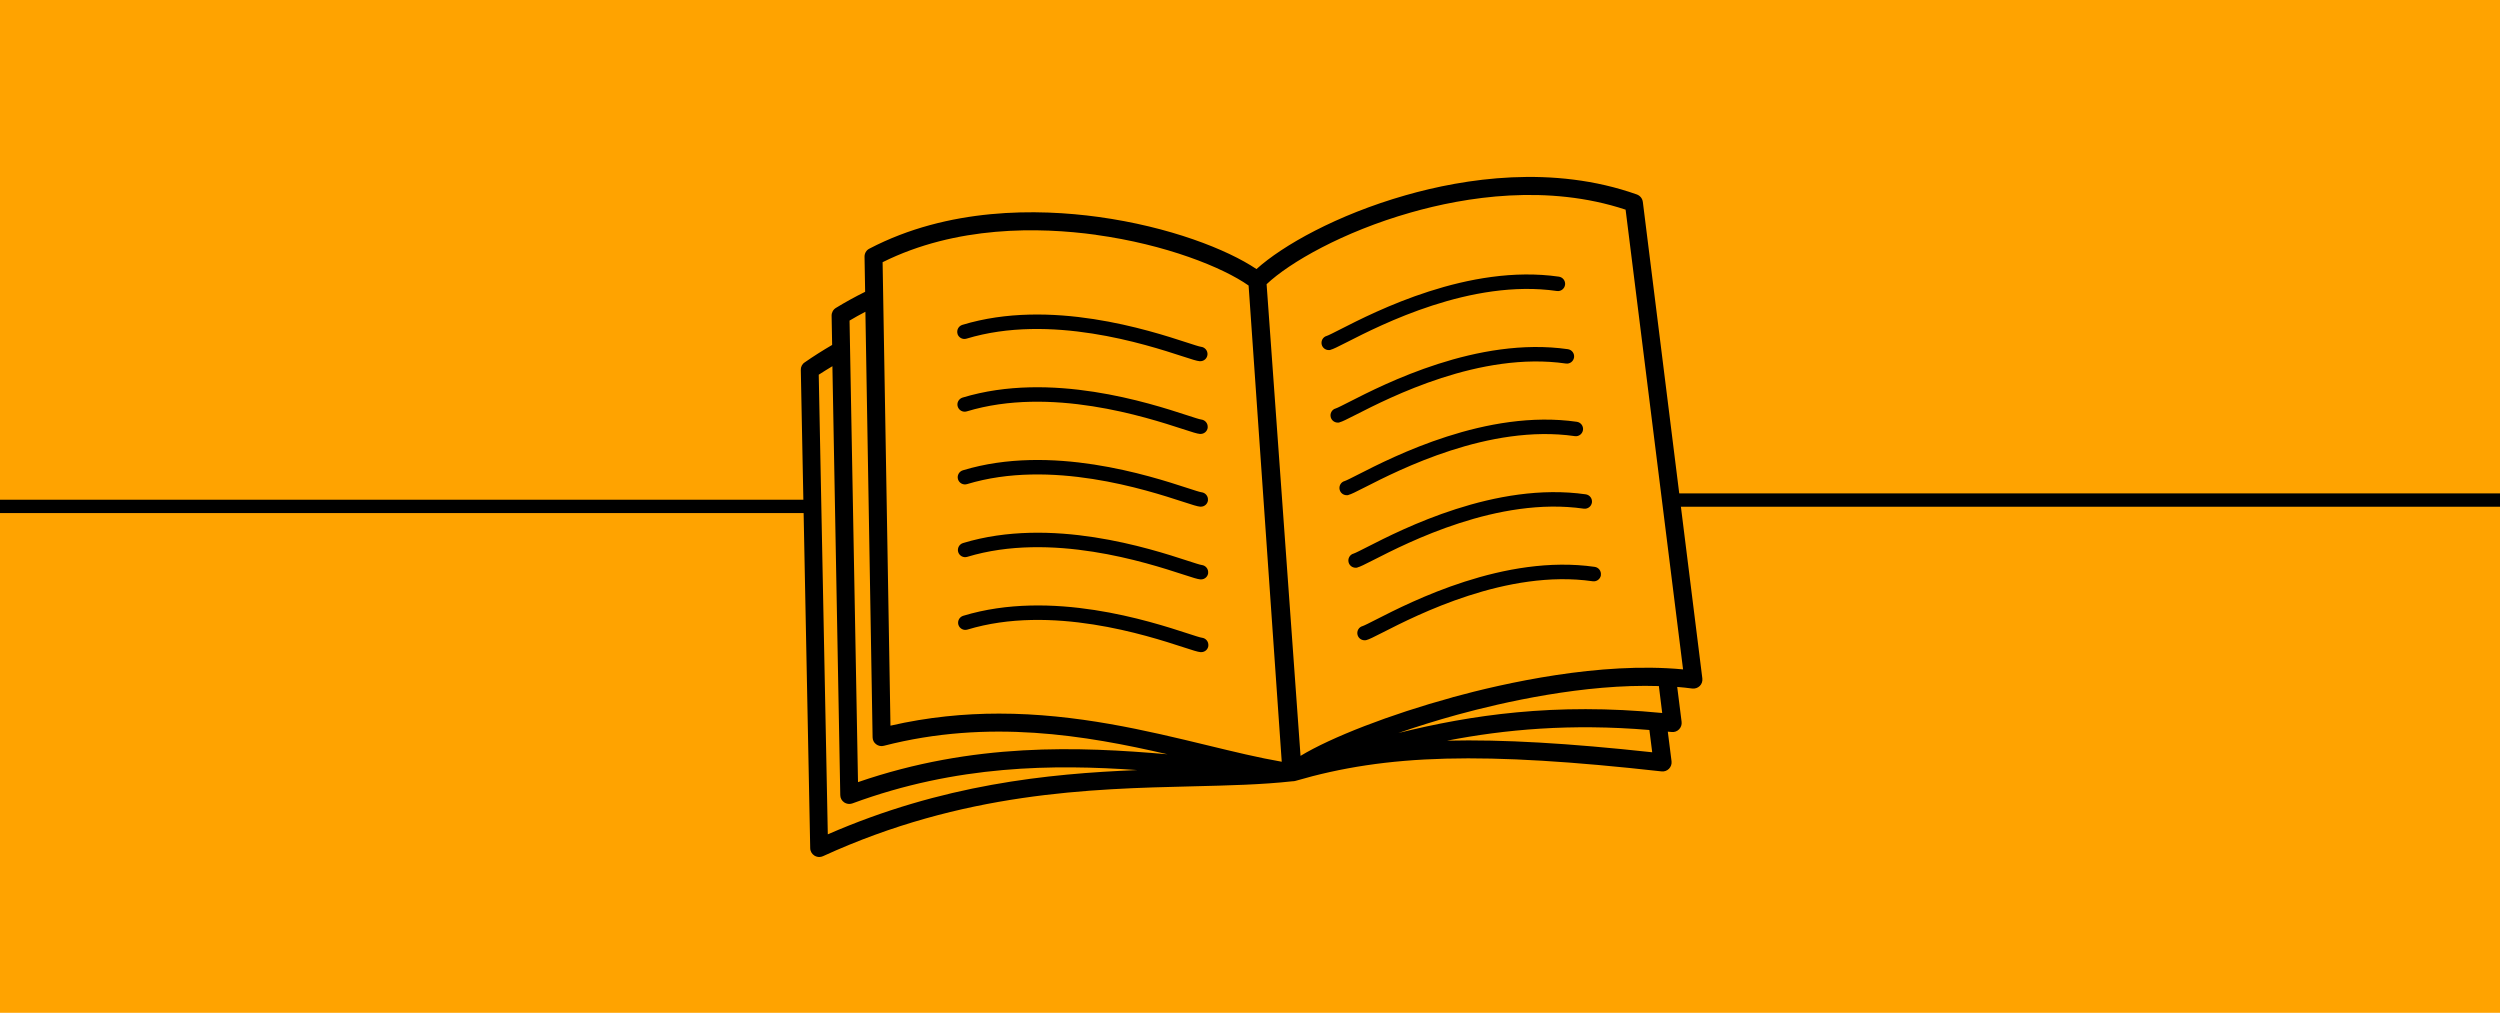 <?xml version="1.0" encoding="UTF-8"?>
<svg id="Layer_1" data-name="Layer 1" xmlns="http://www.w3.org/2000/svg" viewBox="0 0 375 151.92">
  <defs>
    <style>
      .cls-1 {
        fill: none;
        stroke: #000;
        stroke-miterlimit: 10;
        stroke-width: 2px;
      }

      .cls-2 {
        fill: #000;
      }

      .cls-2, .cls-3 {
        stroke-width: 0px;
      }

      .cls-3 {
        fill: #ffa300;
      }
    </style>
  </defs>
  <rect class="cls-3" x="-.25" width="375.5" height="151.92"/>
  <path class="cls-2" d="M246.42,30.28c-.06-.51-.41-.93-.89-1.11-12.63-4.48-25.84-2.41-34.7.12-10.33,2.95-18.43,7.53-22.36,11.07-4.39-2.95-13.06-6.35-23.7-7.82-9.13-1.25-22.5-1.44-34.37,4.76-.46.23-.73.71-.72,1.22l.09,5.25c-1.51.75-2.99,1.56-4.39,2.42-.41.25-.65.7-.64,1.17l.08,4.38c-1.42.83-2.8,1.7-4.12,2.62-.38.25-.6.68-.58,1.14l1.41,71.72c0,.46.25.88.63,1.12.22.13.47.21.72.21.19,0,.38-.04.56-.12,21.04-9.64,40.11-10.11,55.44-10.48,5.37-.13,10.43-.25,15-.76,0,0,.01,0,.02,0h.01c.13,0,.25-.02.38-.05,13.78-4.03,28.16-4.41,54.95-1.43.41.05.82-.1,1.11-.4.29-.3.43-.7.38-1.12l-.56-4.44c.19.02.38.03.58.05.41.05.82-.1,1.11-.4.29-.3.43-.7.38-1.12l-.66-5.24c.76.06,1.52.14,2.25.24.42.05.83-.09,1.13-.38s.44-.71.39-1.13l-8.93-71.51h0ZM164.4,35.23c10.46,1.44,19.02,4.87,22.89,7.6l4.97,71.43c-3.42-.59-7.18-1.5-11.13-2.46-9.08-2.2-19.64-4.76-31.27-4.76-5.23,0-10.67.52-16.29,1.81l-1.18-69.52c11.06-5.5,23.46-5.28,32.01-4.11h0ZM129.81,46.78l1.08,63.81c0,.42.2.81.53,1.05.33.25.76.34,1.15.23,15.77-4.06,30.31-1.56,42.55,1.27-13.26-1.15-29.06-1.8-46.42,4.18l-1.27-69.23c.77-.46,1.56-.9,2.37-1.32h0ZM122.82,56.2c.66-.44,1.36-.85,2.04-1.27l1.18,64.34c0,.44.23.85.59,1.09.23.15.5.23.76.23.16,0,.32-.03.47-.08,15.69-5.79,30.22-5.88,42.74-5-13.49.54-29.25,2.15-46.43,9.64l-1.36-68.95ZM247.82,112.84c-12.57-1.36-22.39-1.94-30.76-1.74,8.68-1.68,18.53-2.59,30.35-1.6l.42,3.34ZM249.33,106.95c-16.17-1.58-28.72.31-39.58,3,2.72-.94,5.68-1.87,8.84-2.74,6.83-1.87,19.06-4.66,30.24-4.3l.5,4.04h0ZM217.88,104.6c-9.42,2.58-18.21,6-22.8,8.78l-5.09-70.75c3.44-3.25,11.43-7.85,21.58-10.74,8.29-2.37,20.55-4.32,32.27-.44l8.62,68.96c-12.43-1.19-26.87,2.07-34.58,4.18h0ZM199.59,52.48c-.09.03-.19.03-.28.03-.48,0-.92-.32-1.05-.81-.15-.58.19-1.17.77-1.32.23-.07,1.14-.53,2.02-.98,5.27-2.69,19.28-9.84,32.79-7.9.59.09,1,.63.92,1.23-.09.59-.63,1.01-1.23.92-12.84-1.85-26.4,5.08-31.5,7.68-1.4.71-2.03,1.03-2.45,1.14h0ZM200.94,63.36c-.09.03-.19.03-.28.03-.48,0-.92-.32-1.05-.81-.15-.58.19-1.17.77-1.32.23-.07,1.14-.53,2.02-.98,5.27-2.69,19.28-9.84,32.79-7.9.59.09,1,.63.92,1.23-.09.59-.63,1.01-1.23.92-12.84-1.85-26.4,5.08-31.5,7.68-1.4.71-2.03,1.03-2.45,1.14h0ZM202.28,74.25c-.09.03-.19.03-.28.03-.48,0-.92-.32-1.05-.81-.15-.58.19-1.17.77-1.32.23-.07,1.14-.53,2.02-.98,5.27-2.69,19.28-9.84,32.79-7.9.59.09,1,.63.92,1.23-.09.59-.63,1.01-1.23.92-12.84-1.85-26.4,5.08-31.5,7.68-1.4.71-2.03,1.03-2.45,1.14h0ZM203.62,85.13c-.09.03-.19.03-.28.03-.48,0-.92-.32-1.05-.81-.15-.58.19-1.17.77-1.32.23-.07,1.14-.53,2.02-.98,5.27-2.69,19.28-9.84,32.79-7.9.59.09,1,.63.92,1.23-.09.59-.63,1-1.23.92-12.84-1.85-26.4,5.08-31.5,7.68-1.4.71-2.03,1.03-2.45,1.14h0ZM240.14,86.27c-.09.59-.63,1-1.23.92-12.84-1.85-26.4,5.08-31.5,7.68-1.4.71-2.03,1.03-2.45,1.14-.09.03-.19.03-.28.03-.48,0-.92-.32-1.05-.81-.15-.58.19-1.17.77-1.32.23-.07,1.14-.53,2.02-.98,5.27-2.69,19.28-9.84,32.79-7.9.59.09,1,.63.92,1.23h0ZM143.63,50.08c-.17-.57.15-1.17.72-1.35,13.23-4.02,28.09.83,33.68,2.65.93.3,1.89.62,2.13.64.59.07,1.02.6.96,1.19-.06.56-.52.97-1.07.97-.03,0-.07,0-.11,0-.44-.04-1.11-.26-2.59-.74-5.41-1.76-19.81-6.45-32.38-2.64-.57.17-1.17-.15-1.35-.72h0ZM181.16,64.12c-.06.56-.52.97-1.07.97-.03,0-.07,0-.11,0-.44-.04-1.11-.26-2.59-.74-5.41-1.76-19.81-6.45-32.38-2.64-.57.17-1.17-.15-1.35-.72s.15-1.17.72-1.35c13.23-4.02,28.09.83,33.68,2.65.93.3,1.89.62,2.13.64.59.07,1.02.6.96,1.19h0ZM181.2,75.03c-.06.56-.52.97-1.07.97-.03,0-.07,0-.11,0-.44-.04-1.11-.26-2.59-.74-5.41-1.76-19.81-6.45-32.38-2.64-.57.17-1.17-.15-1.35-.72-.17-.57.15-1.17.72-1.35,13.23-4.02,28.09.83,33.68,2.65.93.3,1.89.62,2.13.64.59.07,1.02.6.96,1.19h0ZM181.23,85.94c-.06.56-.52.97-1.07.97-.03,0-.07,0-.11,0-.44-.04-1.11-.26-2.59-.74-5.41-1.76-19.81-6.45-32.38-2.64-.57.17-1.17-.15-1.35-.72-.17-.57.15-1.17.72-1.35,13.23-4.02,28.09.83,33.68,2.65.93.3,1.89.62,2.13.64.59.07,1.02.6.96,1.19h0ZM181.26,96.85c-.06.56-.52.97-1.07.97-.03,0-.07,0-.11,0-.44-.04-1.11-.26-2.59-.74-5.41-1.76-19.81-6.45-32.38-2.64-.57.17-1.17-.15-1.35-.72-.17-.57.15-1.17.72-1.35,13.23-4.02,28.09.83,33.68,2.65.93.3,1.89.62,2.13.64.59.07,1.02.6.96,1.19h0Z"/>
  <line class="cls-1" x1="-.25" y1="75.96" x2="121.77" y2="75.96"/>
  <line class="cls-1" x1="250.74" y1="75.01" x2="375.25" y2="75.01"/>
</svg>